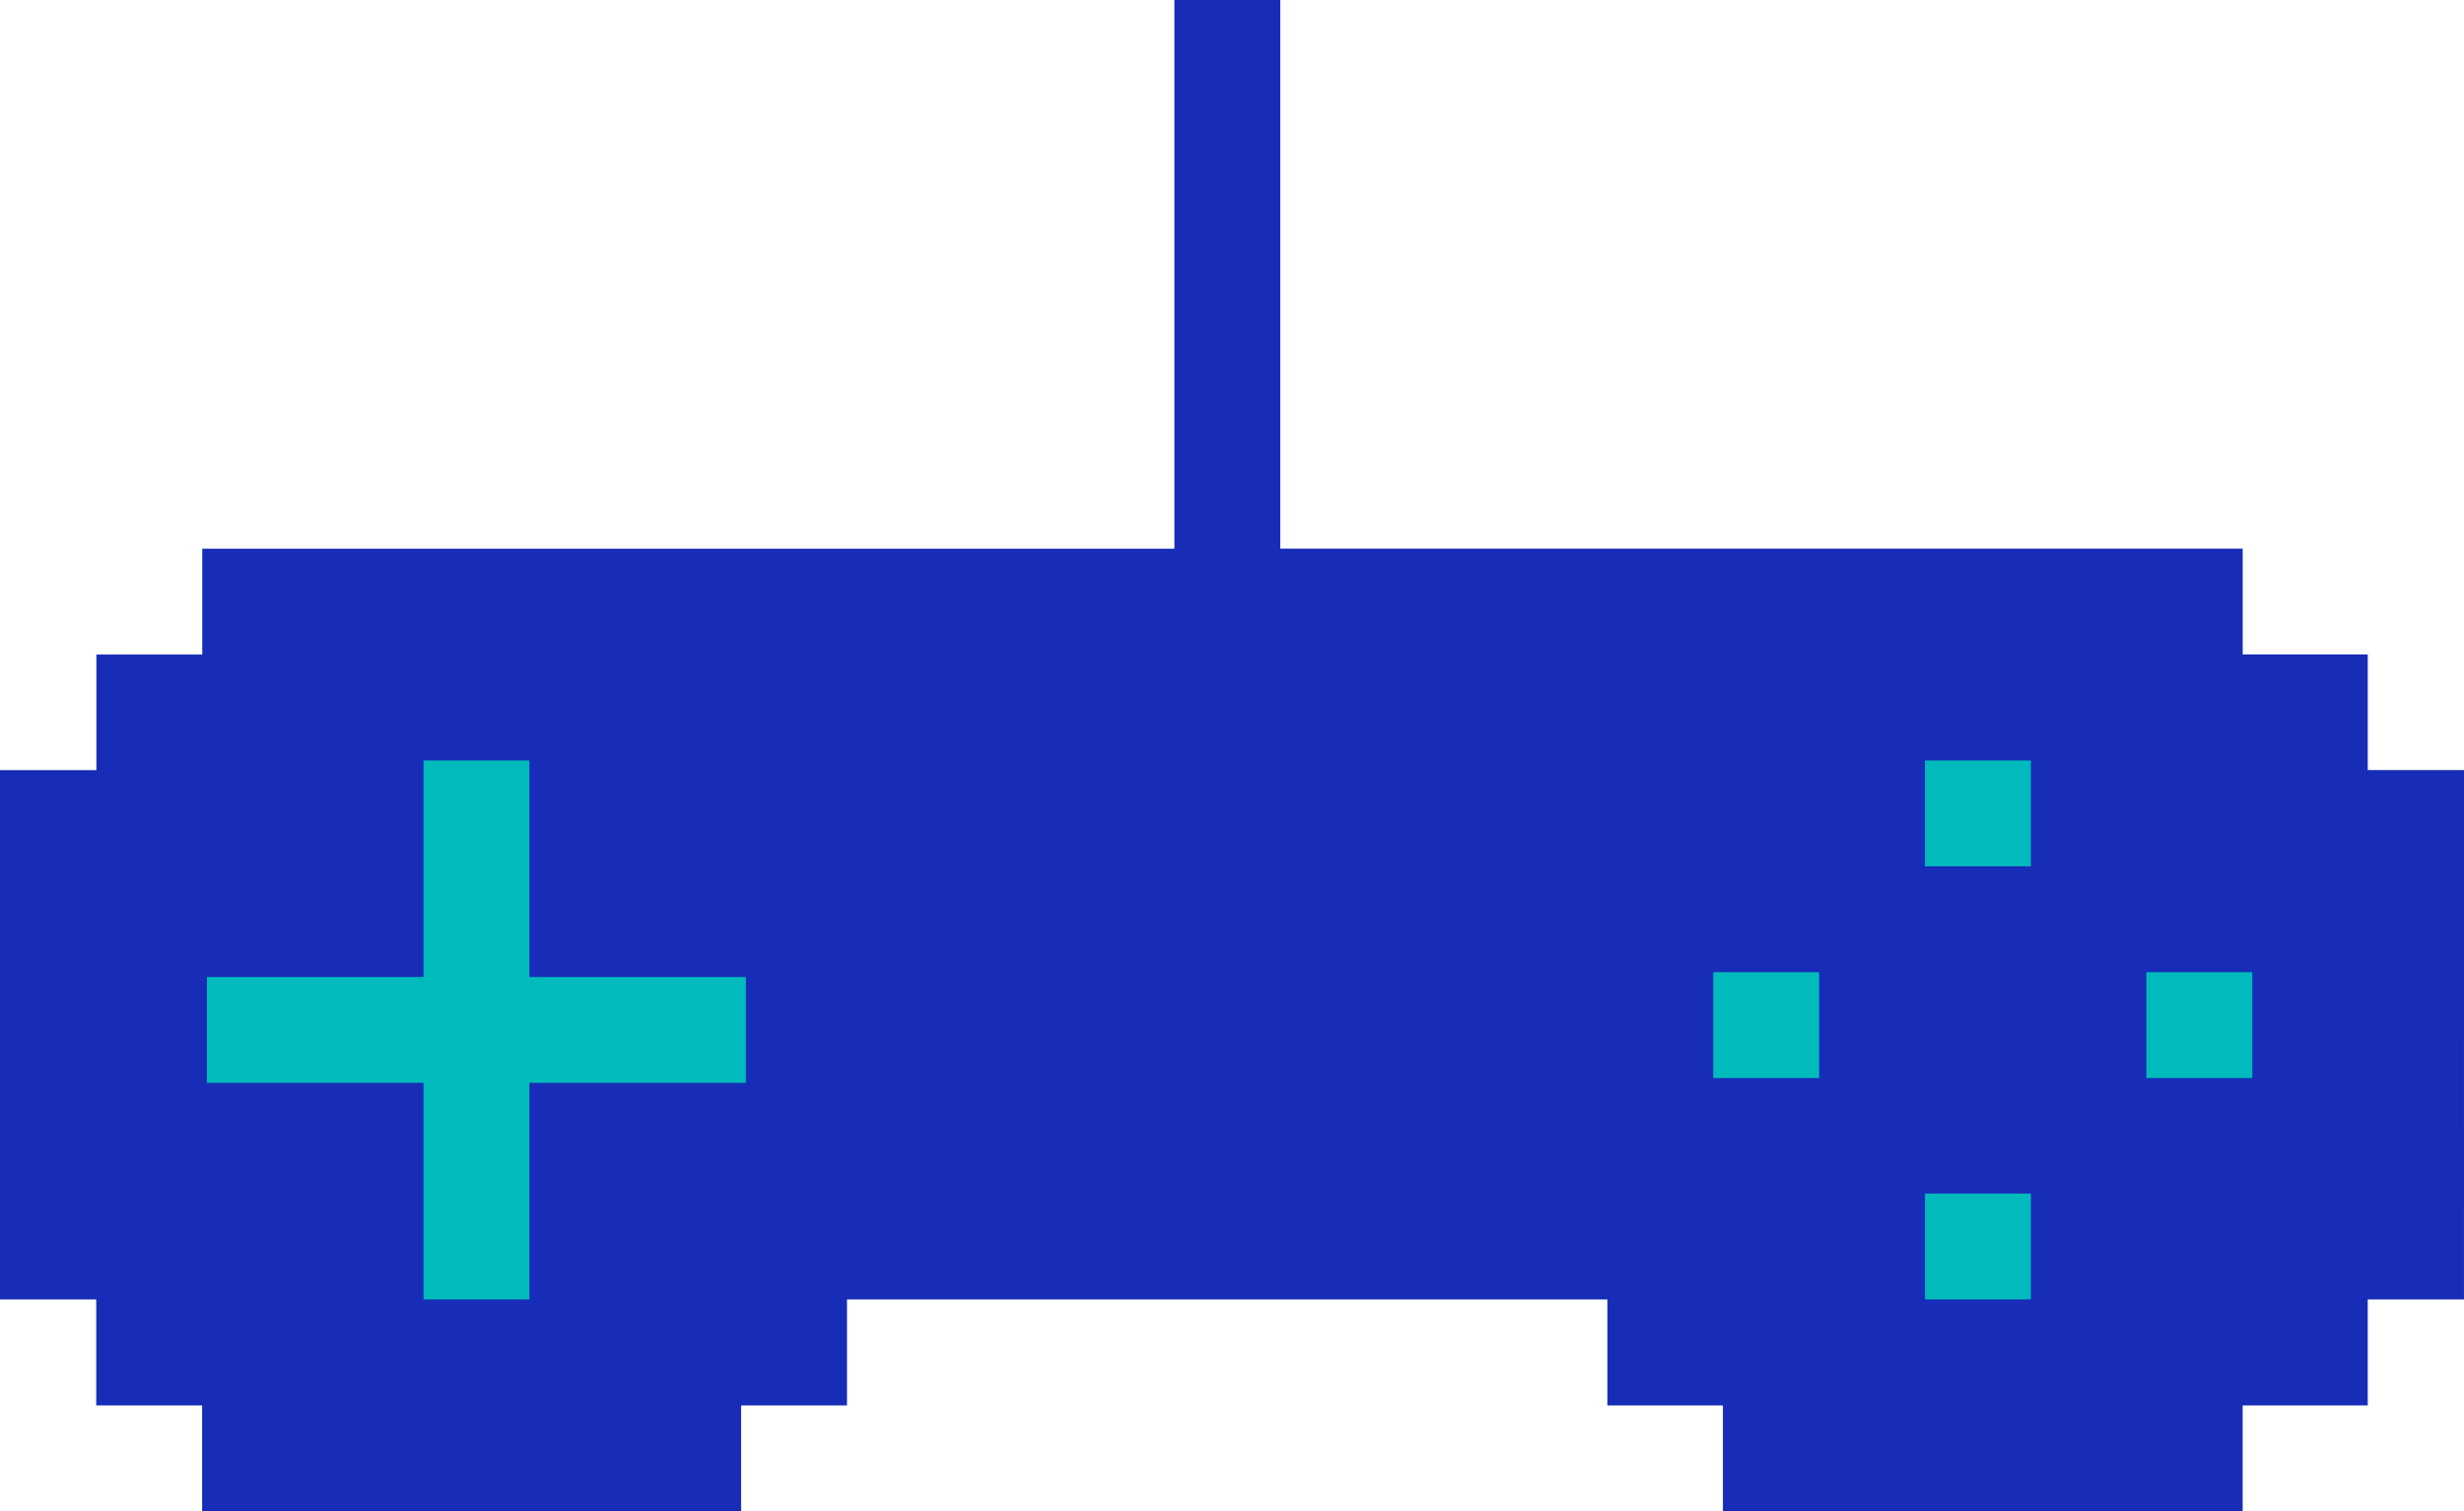 <svg xmlns="http://www.w3.org/2000/svg" width="181.261" height="111.164" viewBox="0 0 181.261 111.164">
  <g id="Controller_icon" data-name="Controller icon" transform="translate(0 0)">
    <path id="Path_68" data-name="Path 68" d="M2878.261,2295.644h-7.08v-8.5h-9.2v-7.789h-70.8V2239h-7.788v40.359h-71.513v7.789h-7.789v8.5H2697v38.943h7.08v7.789h7.789v7.789h39.65v-7.789h7.789v-7.789h55.936v7.789h8.5v7.789h38.235v-7.789h9.2v-7.789h7.08Z" transform="translate(-2697 -2239)" fill="#172db7"/>
    <path id="Path_69" data-name="Path 69" d="M2758.151,2333.931H2742.22V2318h-7.789v15.931H2718.5v7.789h15.931v15.931h7.789V2341.72h15.931Z" transform="translate(-2703.277 -2262.064)" fill="#00babc"/>
    <g id="Group_49" data-name="Group 49" transform="translate(126.033 55.936)">
      <rect id="Rectangle_235" data-name="Rectangle 235" width="7.789" height="7.789" transform="translate(15.577 31.862)" fill="#00babc"/>
      <rect id="Rectangle_236" data-name="Rectangle 236" width="7.789" height="7.789" transform="translate(15.577)" fill="#00babc"/>
      <rect id="Rectangle_237" data-name="Rectangle 237" width="7.789" height="7.789" transform="translate(0 15.577)" fill="#00babc"/>
      <rect id="Rectangle_238" data-name="Rectangle 238" width="7.789" height="7.789" transform="translate(31.862 15.577)" fill="#00babc"/>
    </g>
  </g>
</svg>

